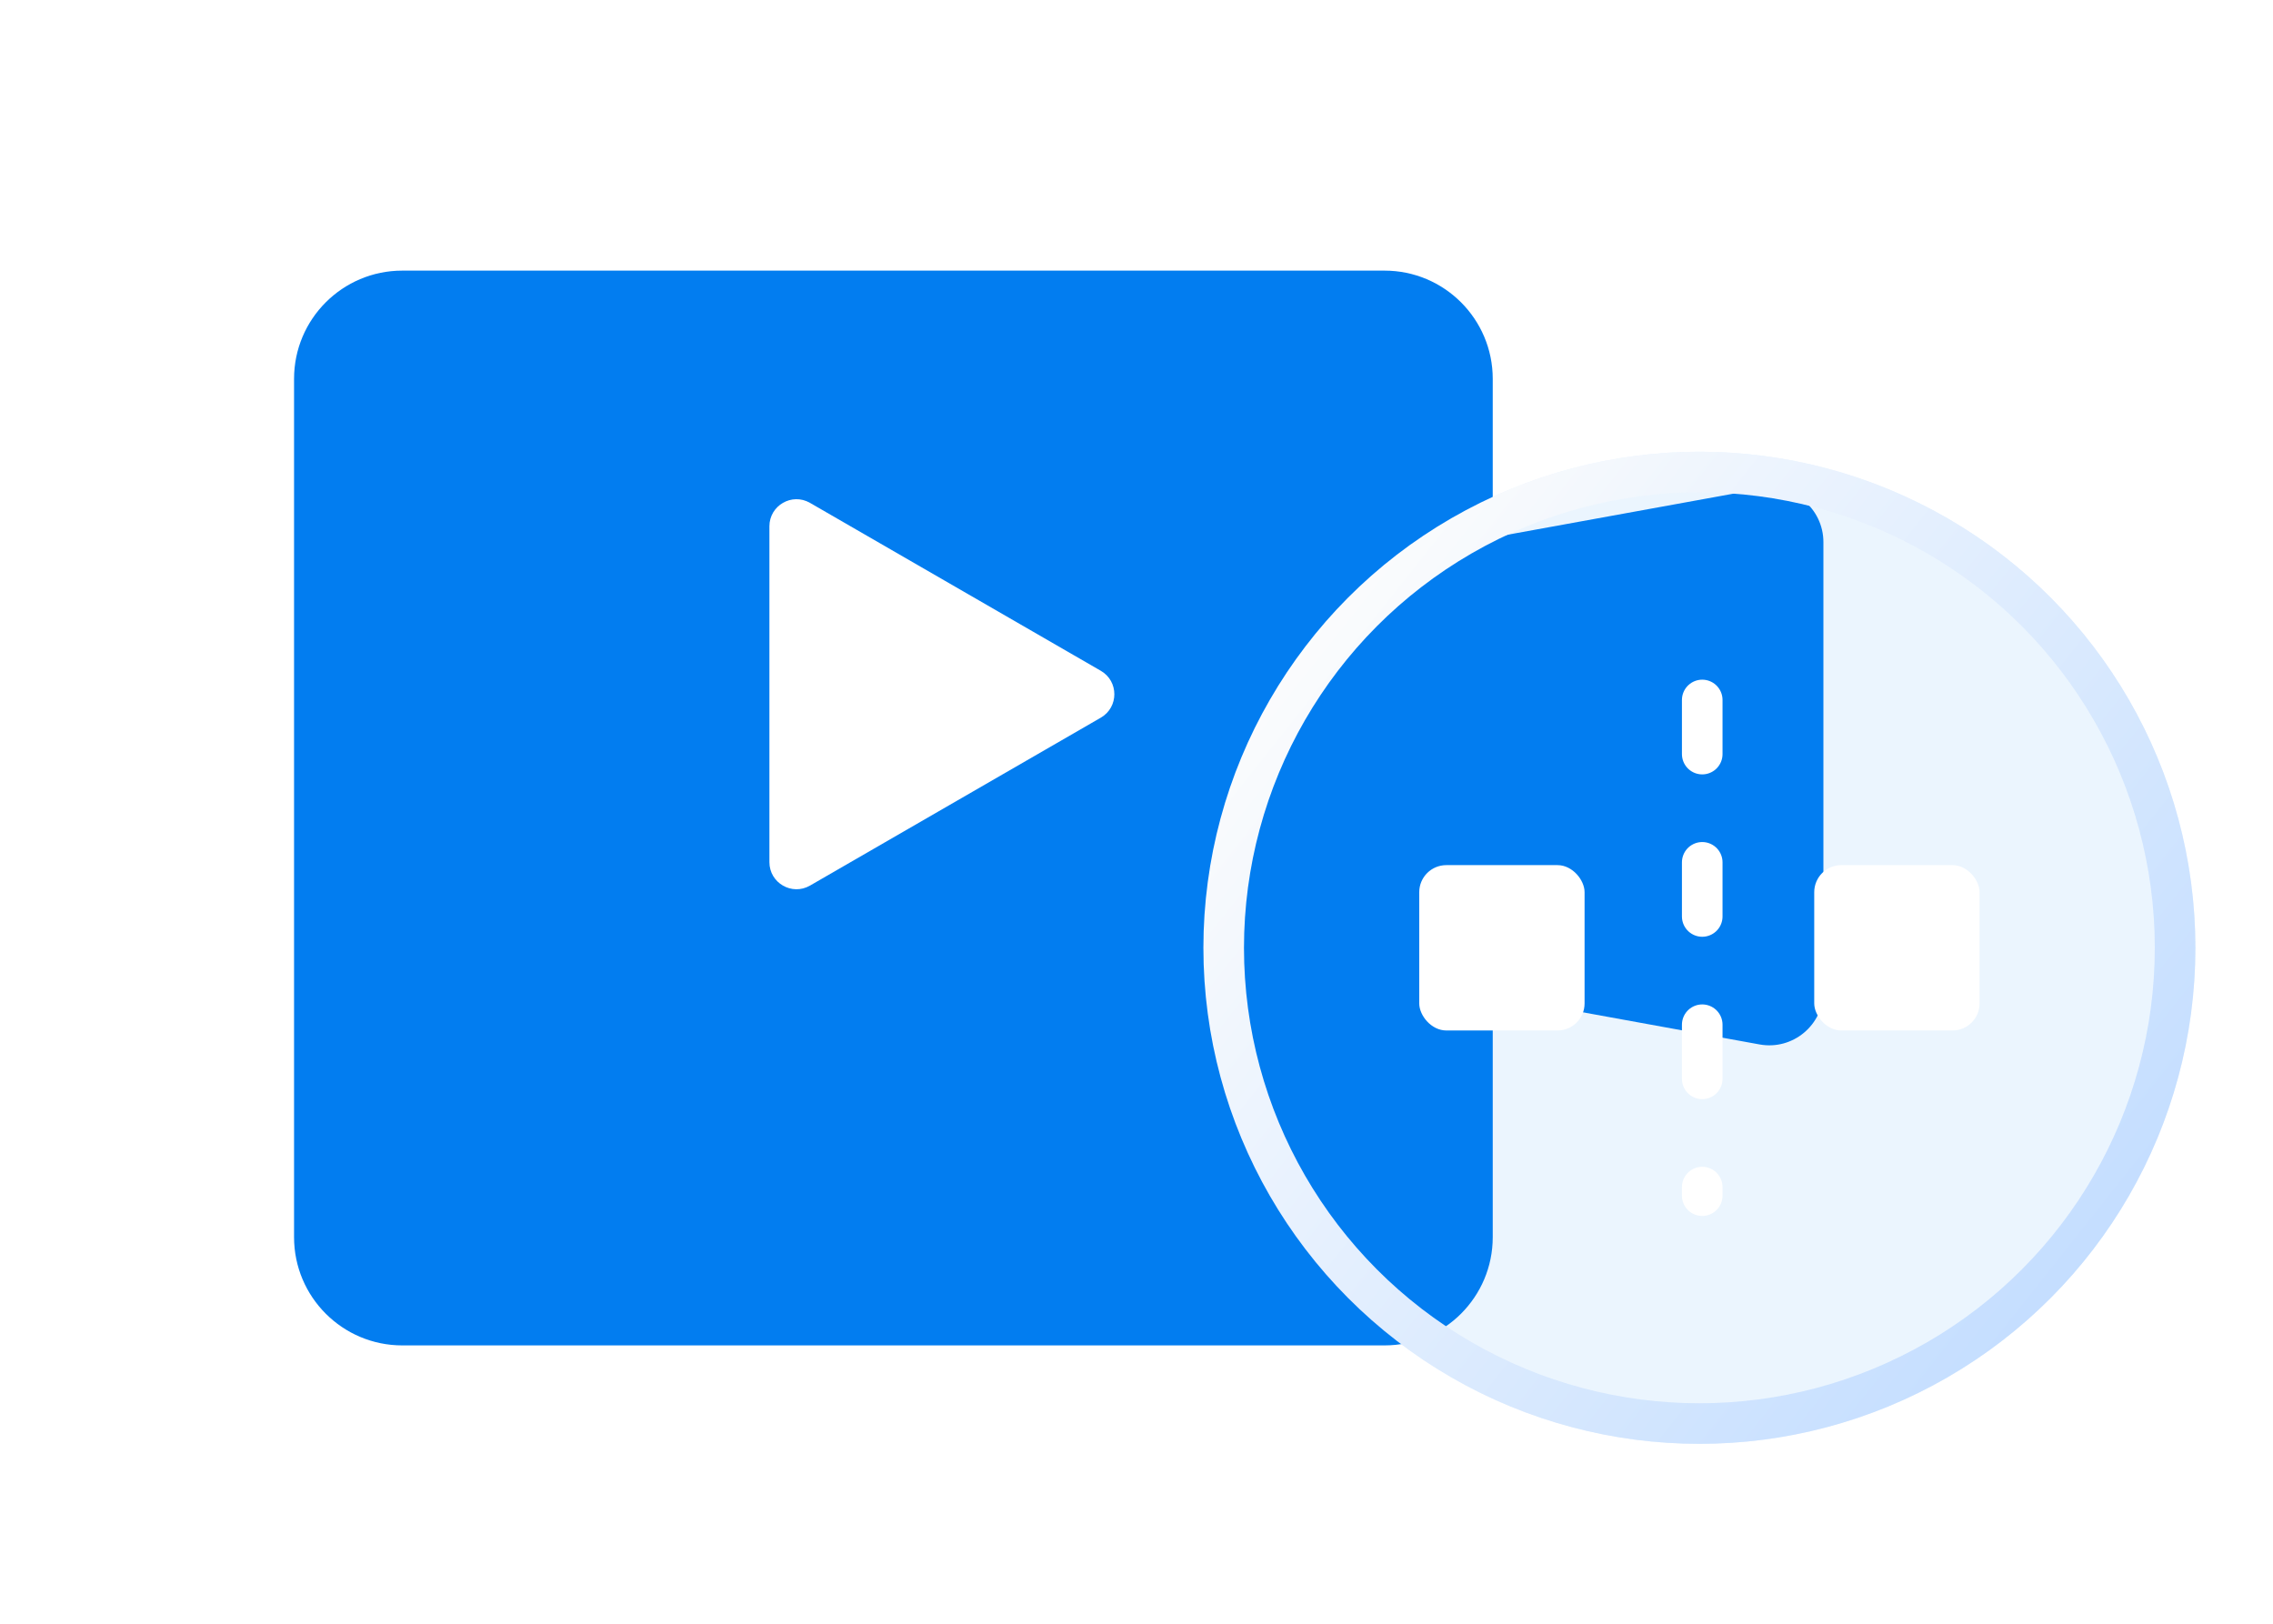 <svg width="84" height="60" viewBox="0 0 84 60" fill="none" xmlns="http://www.w3.org/2000/svg">
<g id="Group 1000001507">
<g id="Group 1000001500">
<g id="Subtract" filter="url(#filter0_d_39_345)">
<path fill-rule="evenodd" clip-rule="evenodd" d="M14.867 6C12.658 6 10.867 7.791 10.867 10V41.715C10.867 43.924 12.658 45.715 14.867 45.715H51.165C53.374 45.715 55.165 43.924 55.165 41.715V32.801L65.027 34.594C66.255 34.817 67.385 33.874 67.385 32.626V16.034C67.385 14.786 66.255 13.843 65.027 14.066L55.165 15.859V10C55.165 7.791 53.374 6 51.165 6H14.867Z" fill="#027DF0"/>
</g>
<g id="Ellipse 458" filter="url(#filter1_b_39_345)">
<circle cx="62.802" cy="35.023" r="18.33" fill="#027DF0" fill-opacity="0.08"/>
<circle cx="62.802" cy="35.023" r="17.58" stroke="url(#paint0_linear_39_345)" stroke-width="1.5"/>
</g>
<path id="Polygon 4" d="M40.681 24.787C41.348 25.172 41.348 26.134 40.681 26.519L29.934 32.724C29.267 33.109 28.434 32.628 28.434 31.858L28.434 19.448C28.434 18.678 29.267 18.197 29.934 18.582L40.681 24.787Z" fill="white"/>
<g id="Group 1000001490">
<rect id="Rectangle 886" x="52.449" y="31.968" width="6.11" height="6.11" rx="1" fill="white"/>
<rect id="Rectangle 887" x="67.046" y="31.968" width="6.11" height="6.11" rx="1" fill="white"/>
<path id="Vector 107" d="M62.907 25.865V44.181" stroke="white" stroke-width="1.5" stroke-linecap="round" stroke-linejoin="round" stroke-dasharray="2 4"/>
</g>
</g>
</g>
<defs>
<filter id="filter0_d_39_345" x="0.867" y="0" width="76.518" height="59.715" filterUnits="userSpaceOnUse" color-interpolation-filters="sRGB">
<feFlood flood-opacity="0" result="BackgroundImageFix"/>
<feColorMatrix in="SourceAlpha" type="matrix" values="0 0 0 0 0 0 0 0 0 0 0 0 0 0 0 0 0 0 127 0" result="hardAlpha"/>
<feOffset dy="4"/>
<feGaussianBlur stdDeviation="5"/>
<feComposite in2="hardAlpha" operator="out"/>
<feColorMatrix type="matrix" values="0 0 0 0 0.059 0 0 0 0 0.467 0 0 0 0 0.996 0 0 0 0.3 0"/>
<feBlend mode="normal" in2="BackgroundImageFix" result="effect1_dropShadow_39_345"/>
<feBlend mode="normal" in="SourceGraphic" in2="effect1_dropShadow_39_345" result="shape"/>
</filter>
<filter id="filter1_b_39_345" x="32.472" y="4.693" width="60.66" height="60.66" filterUnits="userSpaceOnUse" color-interpolation-filters="sRGB">
<feFlood flood-opacity="0" result="BackgroundImageFix"/>
<feGaussianBlur in="BackgroundImage" stdDeviation="6"/>
<feComposite in2="SourceAlpha" operator="in" result="effect1_backgroundBlur_39_345"/>
<feBlend mode="normal" in="SourceGraphic" in2="effect1_backgroundBlur_39_345" result="shape"/>
</filter>
<linearGradient id="paint0_linear_39_345" x1="79.534" y1="47.089" x2="47.679" y2="21.825" gradientUnits="userSpaceOnUse">
<stop stop-color="#C1DCFF"/>
<stop offset="1" stop-color="#FDFDFD"/>
</linearGradient>
</defs>
</svg>
